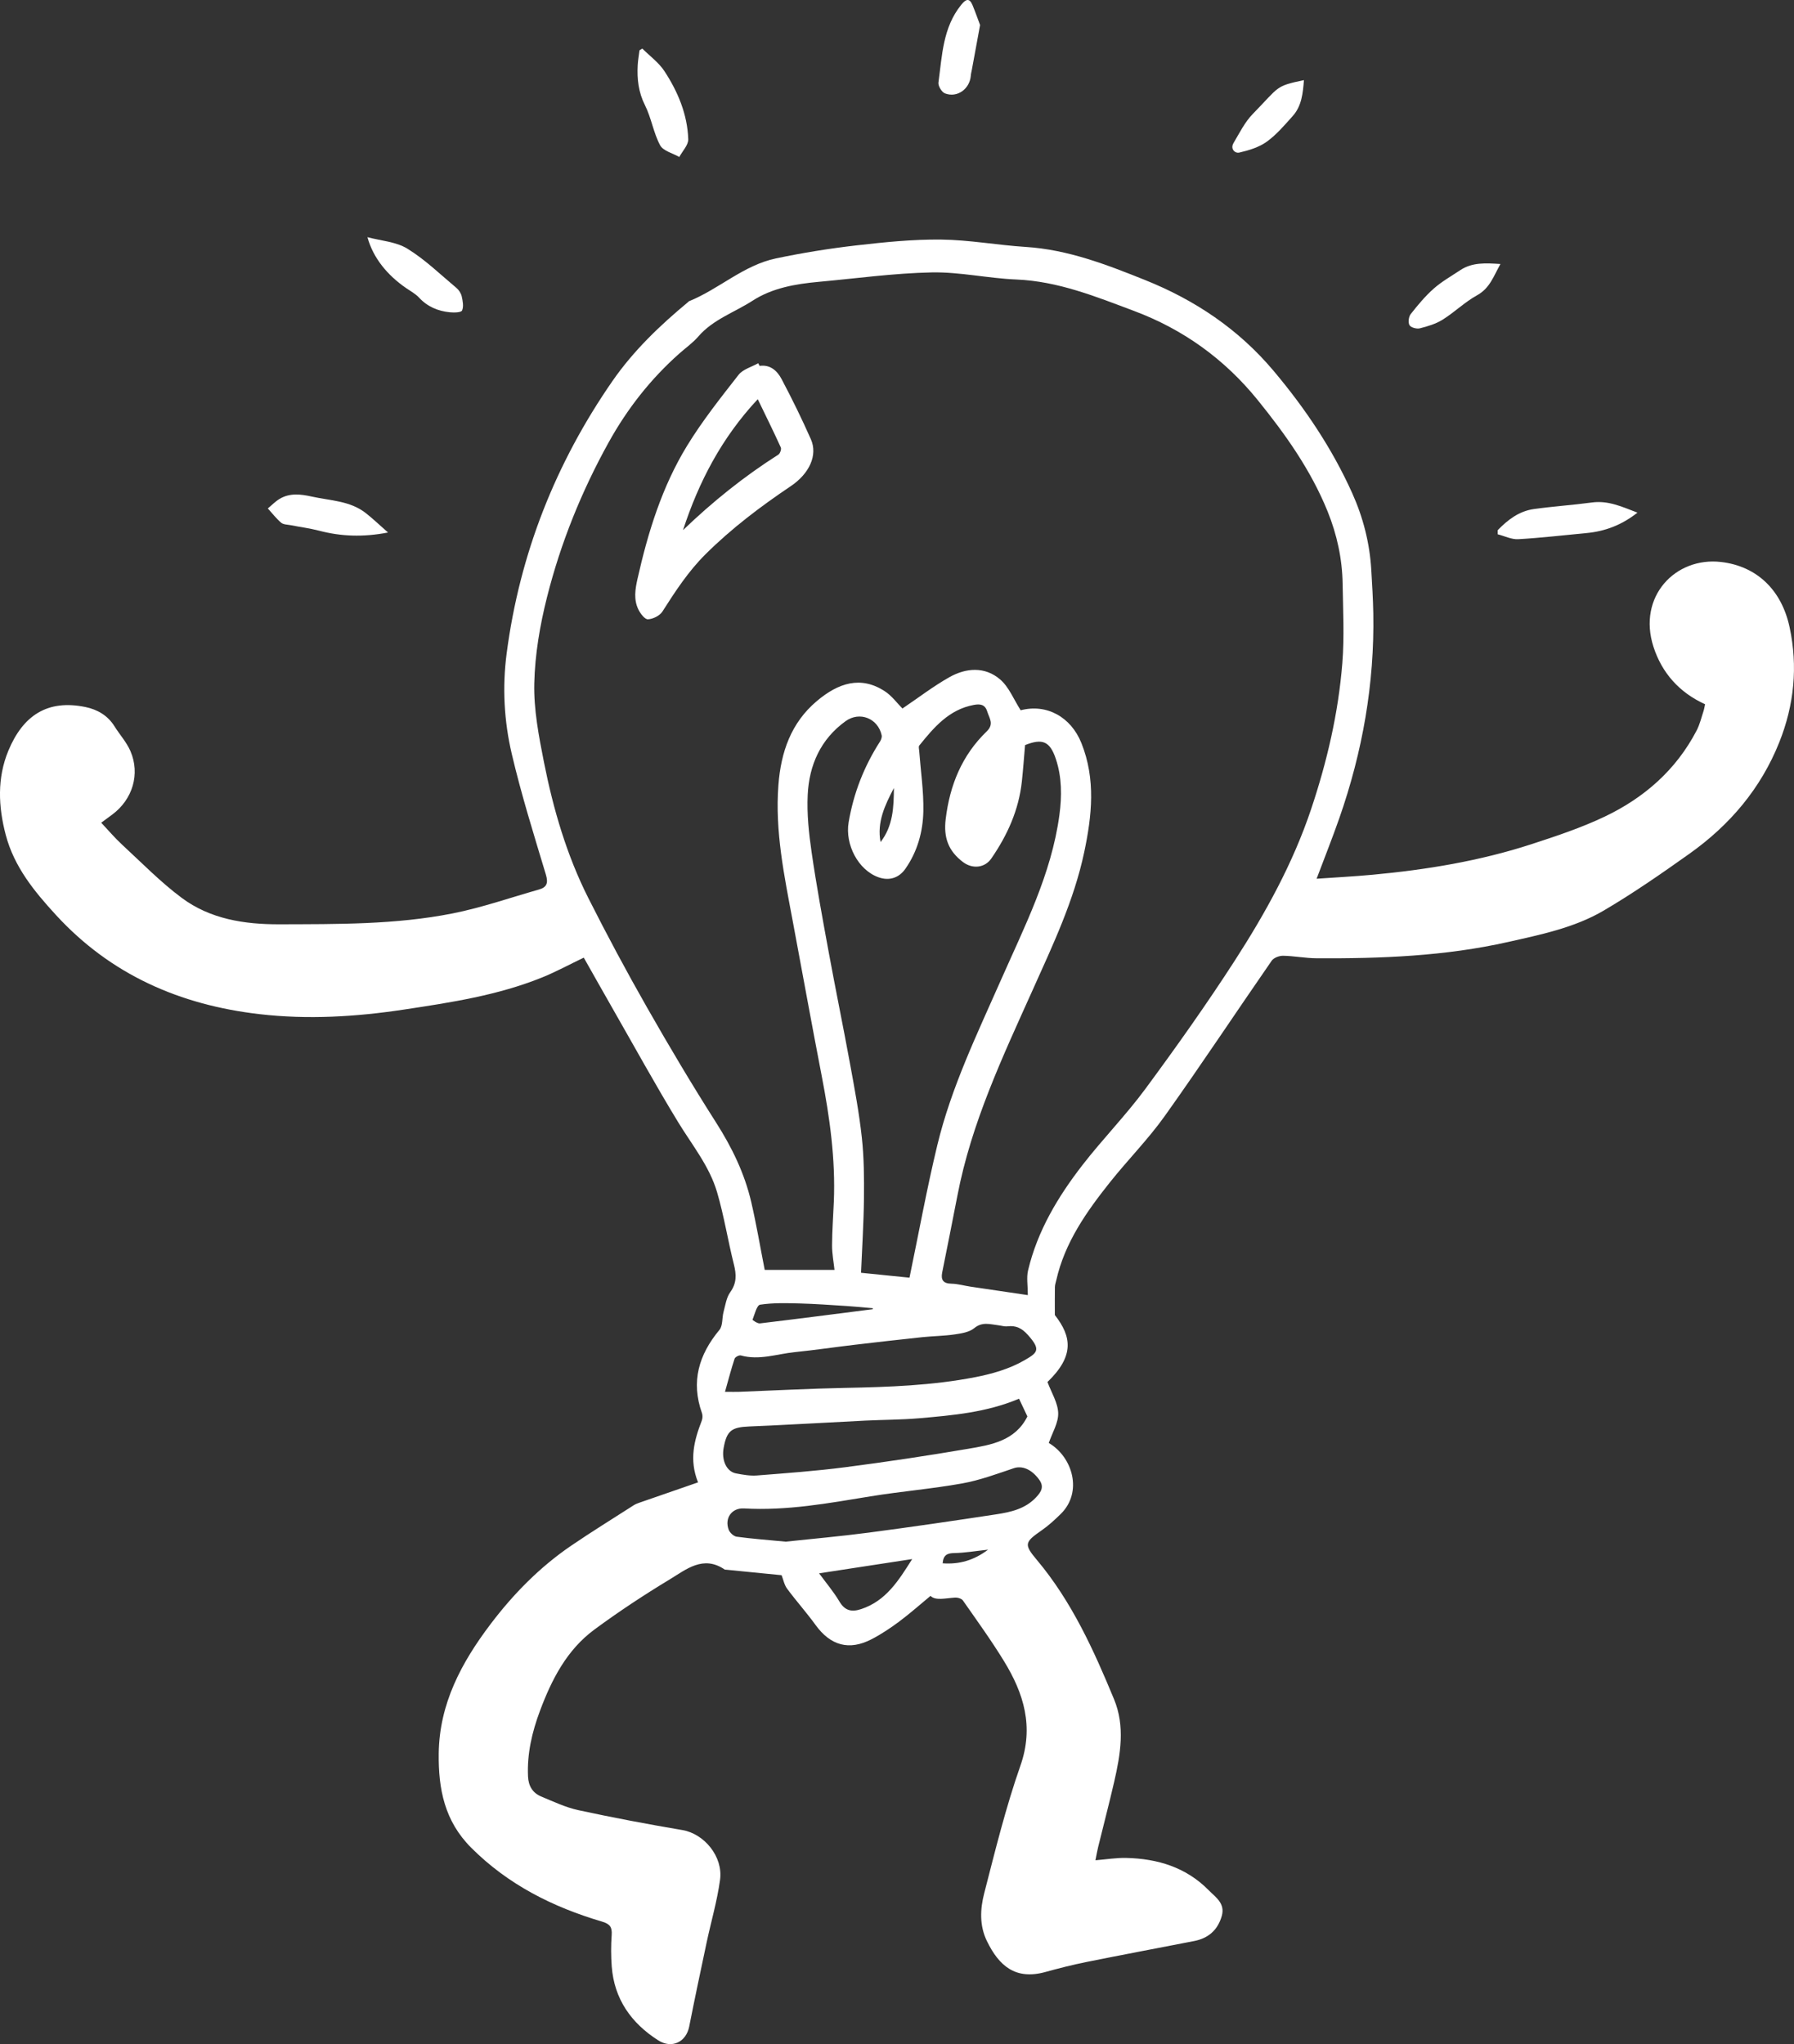 <svg xmlns="http://www.w3.org/2000/svg" id="Calque_1" viewBox="0 0 607.408 692"><rect x="0" y="0" width="607.408" height="692" fill="#333333" stroke="none"/><defs><style>      .cls-1 {        fill: #fff;      }    </style></defs><path class="cls-1" d="M236.346,501.833c-3.101-7.714-1.284-14.319,1.252-20.886.295-.765.34-1.818.067-2.583-3.783-10.613-1.077-19.73,5.914-28.148,1.186-1.428.853-4.063,1.4-6.092.616-2.282.955-4.853,2.271-6.683,2.215-3.079,2.091-5.963,1.231-9.384-2.041-8.126-3.344-16.453-5.701-24.478-2.59-8.819-8.481-15.982-13.208-23.741-7.632-12.524-14.703-25.391-21.99-38.124-3.325-5.81-6.603-11.648-9.929-17.522-4.899,2.345-9.437,4.821-14.2,6.742-14.979,6.044-30.833,8.445-46.681,10.838-16.244,2.454-32.537,3.442-48.901,1.552-26.888-3.106-50.313-13.298-68.919-33.56-7.377-8.033-14.154-16.31-17.007-27.122-2.534-9.601-2.947-19.279.895-28.523,4.931-11.865,13.191-17.439,26.128-14.756,3.973.824,7.498,2.824,9.786,6.498,1.763,2.831,4.104,5.386,5.406,8.402,3.363,7.793.729,16.373-6.146,21.494-1.091.813-2.189,1.615-3.74,2.758,2.475,2.624,4.588,5.14,6.983,7.35,6.657,6.14,13.027,12.694,20.258,18.082,9.683,7.215,21.273,8.999,33.128,8.959,19.594-.067,39.255.143,58.56-3.673,9.898-1.957,19.518-5.329,29.255-8.092,2.727-.774,3.22-2.225,2.349-5.117-4.074-13.534-8.309-27.052-11.532-40.8-2.612-11.136-3.237-22.58-1.724-34.09,4.425-33.653,16.539-64.309,35.81-92.134,7.093-10.242,16.068-18.836,25.65-26.772.088-.073.15-.198.248-.237,10.184-4.112,18.473-12.203,29.452-14.507,8.976-1.883,18.069-3.355,27.181-4.401,9.551-1.096,19.193-2.087,28.782-1.978,9.552.109,19.071,1.887,28.633,2.492,14.285.903,27.382,5.99,40.392,11.204,16.862,6.757,31.606,16.604,43.47,30.691,10.715,12.723,19.881,26.353,26.691,41.515,3.688,8.21,5.891,16.861,6.428,25.881.292,4.91.592,9.825.682,14.742.434,23.791-3.647,46.855-11.476,69.275-2.381,6.818-5.063,13.532-7.713,20.576,6.387-.448,12.663-.769,18.915-1.349,18.265-1.694,36.317-4.657,53.798-10.34,8.408-2.734,16.875-5.552,24.835-9.343,13.362-6.364,24.199-15.828,31.14-29.199,1.051-2.024,1.577-4.325,2.302-6.513.246-.742.355-1.53.532-2.324-8.748-3.99-14.627-10.619-17.478-19.471-5.467-16.975,7.424-30.489,22.89-28.693,12.089,1.404,20.508,9.448,23.212,22.119,2.833,13.272,1.549,26.258-3.483,38.883-6.271,15.732-16.803,28.086-30.455,37.782-9.449,6.712-19.004,13.35-28.985,19.216-9.902,5.819-21.203,8.12-32.333,10.631-21.375,4.823-43.087,5.647-64.873,5.527-3.789-.021-7.572-.784-11.363-.848-1.304-.022-3.168.67-3.861,1.67-12.115,17.489-23.854,35.243-36.198,52.567-5.633,7.906-12.555,14.882-18.614,22.501-7.934,9.976-15.251,20.358-18.134,33.129-.17.755-.441,1.513-.455,2.273-.054,2.852-.022,5.705-.022,9.486,5.694,7.288,6.68,13.835-2.494,22.669,1.336,3.613,3.526,7.041,3.626,10.528.095,3.296-2.007,6.654-3.185,10.11,8.112,4.769,11.574,16.681,4.035,24.049-2.012,1.966-4.106,3.909-6.409,5.506-5.838,4.047-6.102,4.753-1.669,10.03,11.795,14.044,19.253,30.511,26.156,47.22,3.764,9.11,2.172,18.605.033,27.891-1.708,7.41-3.639,14.769-5.449,22.156-.326,1.328-.549,2.682-.899,4.416,3.691-.299,7.066-.869,10.425-.79,10.589.247,20.256,3.153,27.904,10.922,2.332,2.369,5.633,4.429,4.463,8.652-1.331,4.799-4.522,7.618-9.379,8.562-12.223,2.378-24.462,4.678-36.669,7.138-4.615.93-9.189,2.103-13.73,3.352-10.135,2.787-15.696-2.135-19.754-10.47-2.591-5.322-2.28-10.908-.916-16.203,3.731-14.487,7.302-29.081,12.25-43.17,4.635-13.197,1.161-24.424-5.525-35.356-4.319-7.063-9.193-13.79-13.94-20.582-.458-.655-1.802-1.037-2.698-.978-3.28.214-6.618,1.102-8.27-.579-3.508,2.899-6.903,5.928-10.537,8.639-2.977,2.221-6.105,4.315-9.396,6.024-7.644,3.968-13.945,2.152-19.006-4.837-3.042-4.201-6.526-8.081-9.612-12.252-.969-1.31-1.289-3.1-1.868-4.576-6.177-.612-12.534-1.242-18.89-1.871-.115-.011-.261.036-.341-.019-7.283-5.017-13.048-.073-18.649,3.312-8.741,5.283-17.304,10.93-25.522,16.994-9.308,6.868-14.428,16.859-18.393,27.452-2.682,7.166-4.419,14.513-4.063,22.264.149,3.251,1.584,5.585,4.472,6.79,4.133,1.725,8.271,3.687,12.606,4.625,11.684,2.529,23.444,4.744,35.233,6.74,7.273,1.232,13.788,8.914,12.707,16.831-.978,7.164-3.047,14.175-4.556,21.27-2.013,9.464-4.014,18.933-5.894,28.424-1.039,5.245-5.883,7.598-10.518,4.633-9.11-5.826-14.855-13.935-15.707-24.969-.274-3.545-.27-7.141-.018-10.688.189-2.656-.601-3.732-3.256-4.517-16.664-4.929-31.78-12.479-44.312-25.017-9.039-9.044-11.13-19.904-10.991-31.873.197-16.892,7.731-30.857,17.537-43.808,7.731-10.211,16.677-19.326,27.318-26.575,6.937-4.725,14.087-9.138,21.154-13.671.574-.368,1.23-.63,1.877-.856,6.477-2.255,12.961-4.493,19.908-6.896ZM347.997,438.44c0-3.277-.493-5.948.082-8.367,3.187-13.421,10.155-25.014,18.486-35.751,6.801-8.765,14.626-16.752,21.206-25.667,10.473-14.192,20.706-28.6,30.27-43.415,10.41-16.126,19.705-32.921,25.858-51.27,5.403-16.114,9.239-32.581,10.586-49.499.707-8.882.236-17.868.1-26.804-.129-8.494-1.916-16.712-5.102-24.575-5.656-13.959-14.255-26.058-23.683-37.697-11.224-13.856-25.202-23.889-41.735-30.093-12.927-4.851-25.804-10.103-39.996-10.684-9.566-.392-19.112-2.591-28.635-2.397-12.765.26-25.5,2.033-38.245,3.192-7.86.715-15.706,2.069-22.375,6.381-6.147,3.974-13.375,6.324-18.372,12.116-1.858,2.153-4.255,3.84-6.404,5.744-9.754,8.641-17.656,18.727-23.974,30.13-9.184,16.576-16.233,34.045-20.853,52.36-2.399,9.51-4.094,19.421-4.316,29.191-.202,8.882,1.538,17.914,3.281,26.71,3.151,15.901,7.704,31.464,15.031,45.996,6.294,12.483,12.912,24.819,19.831,36.967,7.5,13.168,15.249,26.212,23.397,38.987,5.386,8.445,9.671,17.249,11.924,26.961,1.731,7.462,3.003,15.031,4.557,22.947h23.63c-.274-2.566-.837-5.434-.829-8.3.015-4.943.4-9.885.603-14.829.588-14.361-1.388-28.463-4.104-42.517-3.395-17.566-6.582-35.172-9.874-52.758-2.829-15.112-5.978-30.142-4.791-45.729.852-11.194,4.285-21.055,12.95-28.389,7.398-6.262,14.934-8.602,22.951-3.458,2.501,1.605,4.362,4.206,6.096,5.933,5.431-3.669,10.424-7.51,15.853-10.581,5.676-3.211,12.052-3.688,17.205.721,3.021,2.585,4.633,6.817,6.974,10.454,8.807-2.298,17.018,2.276,20.547,11.076,4.929,12.293,3.567,24.651.961,36.973-3.45,16.312-10.574,31.333-17.358,46.435-10.184,22.669-20.847,45.151-25.571,69.819-1.663,8.68-3.433,17.34-5.154,26.009-.508,2.561.371,3.765,3.153,3.812,2.132.036,4.25.67,6.381.99,6.293.943,12.589,1.862,19.461,2.875ZM307.933,432.538c3.202-15.409,5.894-30.26,9.429-44.906,4.706-19.496,13.442-37.522,21.496-55.781,7.998-18.134,17.121-35.876,19.827-55.905.869-6.435.859-12.818-1.19-18.986-2.018-6.071-4.582-7.042-10.428-4.722-.363,4.163-.653,8.266-1.093,12.352-1.036,9.625-4.898,18.166-10.334,26.038-2.254,3.264-6.448,3.604-9.626,1.183-4.864-3.705-6.595-8.172-5.824-14.524,1.404-11.569,5.524-21.6,13.89-29.688,2.585-2.499.874-4.453.177-6.735-.747-2.448-2.451-2.615-4.543-2.226-8.41,1.563-13.503,7.591-18.471,13.757-.292.363-.071,1.173-.026,1.77.51,6.816,1.54,13.642,1.409,20.445-.134,6.924-1.988,13.635-6.077,19.495-2.15,3.081-5.422,4.162-9.028,2.909-6.992-2.429-11.45-11.18-10.198-18.599,1.675-9.925,5.236-18.992,10.648-27.41.378-.589.676-1.472.535-2.113-1.257-5.718-7.449-8.189-12.214-4.751-8.448,6.095-12.325,14.858-12.818,24.886-.318,6.463.384,13.052,1.318,19.484,1.641,11.307,3.718,22.555,5.784,33.795,2.329,12.672,4.933,25.295,7.253,37.969,1.51,8.247,3.066,16.51,3.971,24.835.742,6.828.791,13.76.717,20.641-.09,8.333-.633,16.66-.986,25.123,5.603.568,11.126,1.129,16.404,1.664ZM245.464,471.184c2.516,0,3.658.037,4.798-.006,11.938-.451,23.871-1.097,35.813-1.33,14.786-.288,29.562-.804,44.095-3.628,5.704-1.108,11.598-2.792,16.569-5.661,4.471-2.581,5.859-3.522,1.31-8.607-2.075-2.32-4.033-3.298-6.972-2.949-.986.117-2.025-.234-3.042-.351-2.787-.319-5.43-1.296-8.189.974-1.676,1.379-4.347,1.784-6.644,2.12-3.617.529-7.306.547-10.948.931-7.713.813-15.42,1.692-23.122,2.602-6.675.789-13.328,1.78-20.013,2.458-6.07.616-12.049,2.858-18.296,1.121-.582-.162-1.919.545-2.107,1.112-1.149,3.473-2.068,7.022-3.252,11.213ZM345.02,473.509c-10.982,4.638-22.435,5.628-33.854,6.621-6.058.527-12.162.494-18.242.795-13.079.647-26.151,1.439-39.233,1.981-5.983.248-7.616,1.391-8.682,7.249-.765,4.206.981,8.019,4.169,8.634,2.337.451,4.776.886,7.12.703,10.008-.784,20.034-1.514,29.984-2.802,13.857-1.794,27.685-3.873,41.459-6.217,7.838-1.334,15.97-2.656,20.115-10.959-.907-1.92-1.863-3.945-2.836-6.004ZM266.005,521.902c8.79-.943,18.466-1.793,28.088-3.058,14.418-1.895,28.81-3.999,43.187-6.191,4.928-.752,9.83-1.827,13.515-5.759,1.719-1.834,2.795-3.552,1.079-5.938-2.619-3.641-5.858-4.856-8.636-3.917-5.765,1.948-11.552,4.091-17.508,5.157-10.283,1.84-20.739,2.689-31.053,4.376-14.177,2.319-28.292,4.922-42.769,4.084-4.125-.239-6.652,3.27-5.198,7.194.377,1.018,1.695,2.235,2.715,2.373,5.202.709,10.447,1.094,16.58,1.678ZM277.33,532.625c2.389,3.264,4.912,6.224,6.867,9.521,1.889,3.186,4.169,3.652,7.421,2.569,8.355-2.782,12.595-9.581,17.225-16.921-10.804,1.656-20.963,3.213-31.514,4.83ZM295.494,443.21c.012-.11.025-.221.037-.331-2.914-.252-5.824-.558-8.743-.744-5.374-.342-10.749-.738-16.131-.877-4.44-.115-8.943-.243-13.298.42-1.128.172-1.844,3.274-2.575,5.1-.035.087,1.683,1.327,2.489,1.231,12.749-1.522,25.483-3.176,38.22-4.8ZM302.652,266.772c-3.021,5.775-5.797,11.548-4.514,18.287,4.235-5.423,4.483-11.861,4.514-18.287ZM319.158,529.23c5.63.398,10.499-.962,15.388-4.616-4.311.463-7.898,1.087-11.494,1.149-2.37.041-3.666.674-3.893,3.467Z"></path><path class="cls-1" d="M507.073,179.508c3.396-3.519,7.232-6.479,12.267-7.179,6.533-.908,13.131-1.344,19.668-2.225,5.499-.741,10.164,1.44,15.395,3.444-5.367,4.216-10.993,6.329-17.242,6.912-7.703.718-15.394,1.637-23.112,2.075-2.283.13-4.641-1.071-6.965-1.663-.003-.455-.007-.91-.01-1.365Z"></path><path class="cls-1" d="M124.412,80.292c4.548,1.226,9.665,1.525,13.513,3.89,6.01,3.694,11.19,8.752,16.645,13.323.821.688,1.53,1.8,1.76,2.833.348,1.566.714,3.457.114,4.773-.318.697-2.684.747-4.08.612-4.064-.394-7.635-1.89-10.512-4.995-1.206-1.302-2.878-2.182-4.369-3.21-6.298-4.346-11.149-10.158-13.072-17.227Z"></path><path class="cls-1" d="M217.47,16.436c2.532,2.53,5.575,4.725,7.494,7.656,4.552,6.952,7.773,14.605,8.063,23.028.068,1.971-1.966,4.015-3.033,6.025-2.233-1.287-5.461-2.041-6.495-3.971-2.256-4.211-2.961-9.239-5.114-13.525-2.217-4.413-2.727-8.866-2.47-13.575.092-1.687.397-3.362.605-5.043.317-.199.633-.397.95-.596Z"></path><path class="cls-1" d="M131.379,180.269c-8.502,1.641-15.908,1.325-23.301-.603-3.159-.824-6.423-1.242-9.635-1.87-1.11-.217-2.482-.186-3.251-.839-1.669-1.417-3.026-3.201-4.511-4.835,1.324-1.093,2.538-2.371,3.995-3.242,3.459-2.067,7.181-1.598,10.903-.77,6.229,1.384,12.896,1.392,18.242,5.566,2.394,1.869,4.591,3.99,7.558,6.593Z"></path><path class="cls-1" d="M508.016,89.377c-2.301,4.043-3.541,8.172-7.909,10.579-4.145,2.284-7.631,5.735-11.665,8.261-2.295,1.437-5.054,2.26-7.712,2.929-1.073.27-3.031-.255-3.505-1.057-.53-.897-.286-2.873.411-3.761,2.391-3.046,4.906-6.071,7.795-8.627,2.705-2.393,5.926-4.208,8.955-6.226,4.069-2.711,8.614-2.419,13.631-2.098Z"></path><path class="cls-1" d="M331.832,8.476c-1.018,5.54-1.899,10.33-2.78,15.12-.122.666-.309,1.327-.358,1.999-.329,4.511-4.599,7.634-8.766,6.014-1.085-.422-2.347-2.521-2.191-3.667,1.251-9.141,1.472-18.626,7.727-26.334,1.529-1.884,2.743-2.463,3.839.198.971,2.358,1.812,4.768,2.528,6.67Z"></path><path class="cls-1" d="M441.481,27.125c-.348,4.414-.742,8.735-3.783,12.14-2.757,3.087-5.504,6.335-8.823,8.721-2.632,1.892-6.048,2.922-9.27,3.664-1.487.343-3.138-1.25-1.957-3.235,2.014-3.385,3.812-7.075,6.517-9.839,9.156-9.356,7.439-9.374,17.317-11.452Z"></path><path class="cls-1" d="M257.187,123.859c3.704-.505,6.007,1.762,7.46,4.508,3.527,6.667,6.861,13.451,9.907,20.35,2.359,5.343-.49,11.61-6.819,15.865-10.264,6.901-20.085,14.322-28.887,23.073-5.815,5.781-10.204,12.532-14.572,19.374-.904,1.416-3.203,2.553-4.909,2.623-1.062.044-2.584-1.98-3.257-3.384-1.582-3.299-1.069-6.727-.276-10.26,3.552-15.81,8.308-31.227,16.79-45.095,5.149-8.418,11.345-16.224,17.435-24.019,1.475-1.888,4.394-2.648,6.649-3.927.16.297.32.595.479.892ZM231.254,179.47c10.014-9.642,20.681-18.188,32.289-25.573.583-.371,1.087-1.834.82-2.422-2.422-5.334-5.023-10.587-7.801-16.337-12.227,13.079-19.988,28.013-25.308,44.333Z"></path></svg>